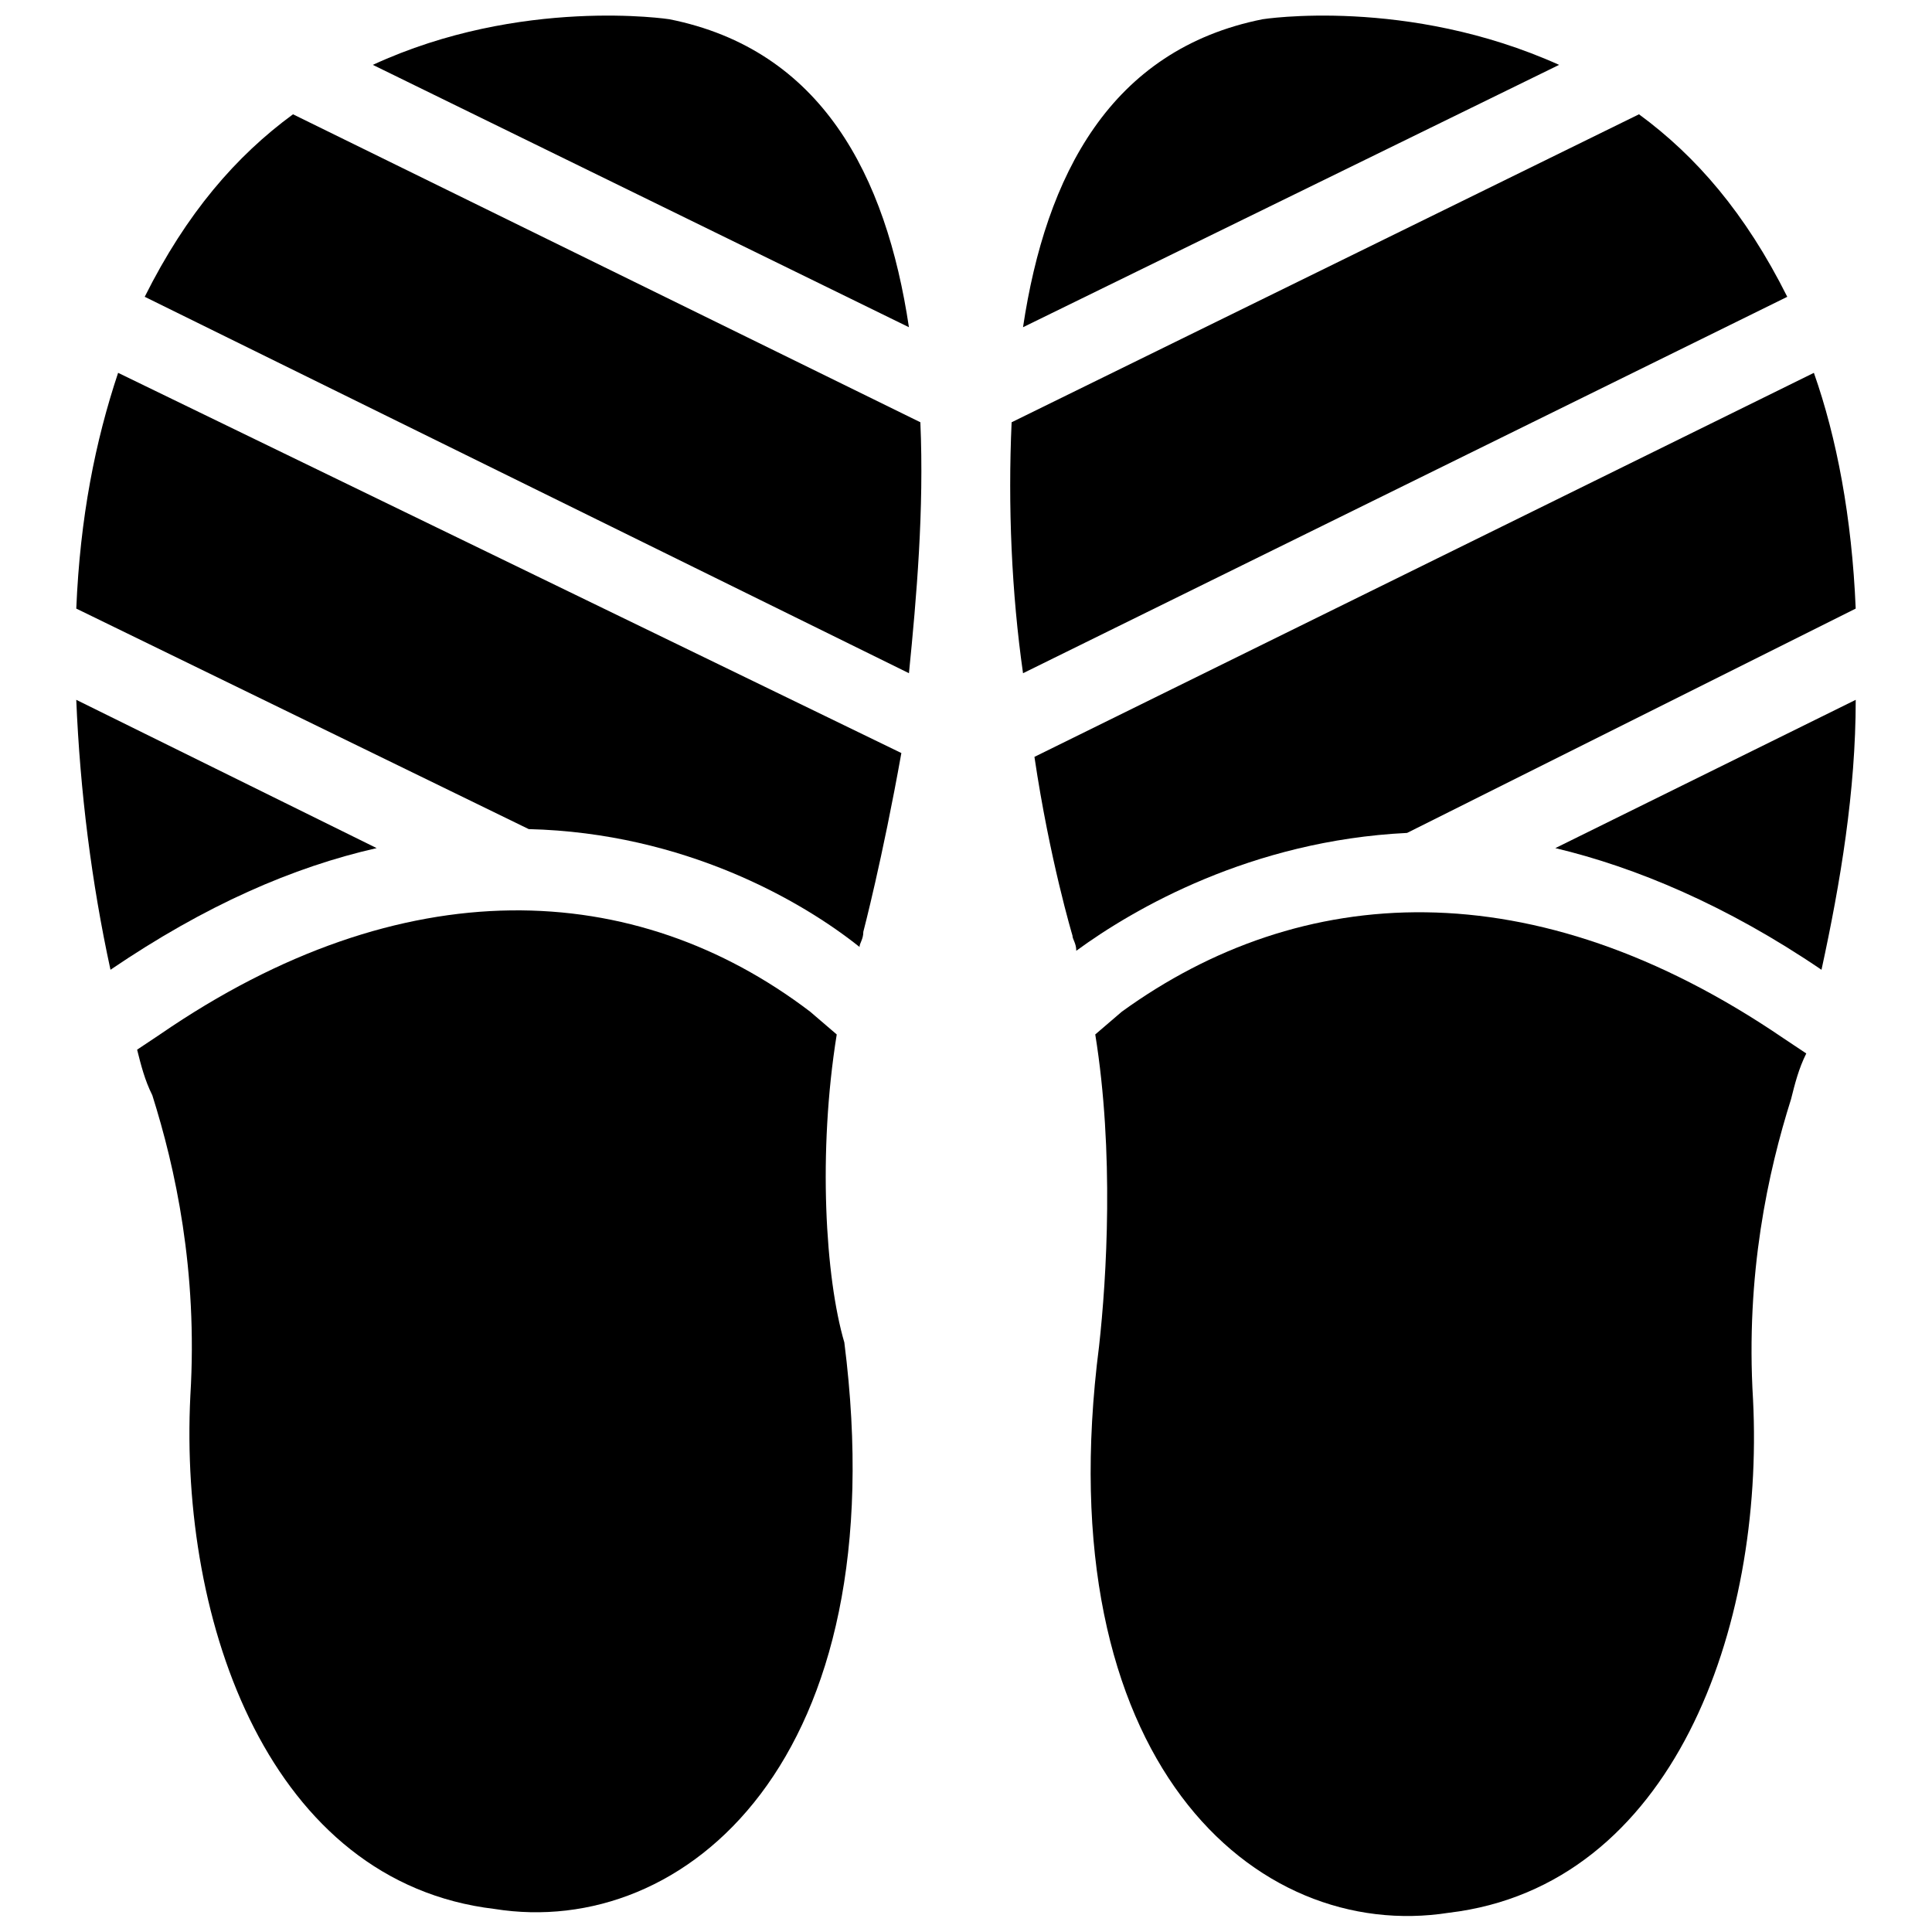 <?xml version="1.0" encoding="UTF-8"?>
<!-- Uploaded to: SVG Repo, www.svgrepo.com, Generator: SVG Repo Mixer Tools -->
<svg width="800px" height="800px" version="1.1" viewBox="144 144 512 512" xmlns="http://www.w3.org/2000/svg">
 <defs>
  <clipPath id="c">
   <path d="m433 385h190v266.9h-190z"/>
  </clipPath>
  <clipPath id="b">
   <path d="m415 148.09h143v82.906h-143z"/>
  </clipPath>
  <clipPath id="a">
   <path d="m242 148.09h143v82.906h-143z"/>
  </clipPath>
 </defs>
 <g clip-path="url(#c)">
  <path d="m441.31 412.09-7.055 6.047c5.039 31.234 3.023 64.488 1.008 82.625-14.105 109.83 41.312 158.2 92.699 150.14 59.449-7.055 83.633-75.57 80.609-136.03-2.016-33.25 4.031-60.457 10.078-79.602 1.008-4.031 2.016-8.062 4.031-12.09l-6.047-4.031c-66.504-45.348-127.97-41.316-175.32-7.059z"/>
 </g>
 <path d="m578.35 174.29-166.26 81.617c-1.008 22.168 0 45.344 3.023 66.504l202.53-99.754c-11.086-22.172-24.184-37.285-39.297-48.367z"/>
 <g clip-path="url(#b)">
  <path d="m478.59 149.1c-40.305 8.062-57.434 41.312-63.48 81.617l142.07-69.527c-40.305-18.137-78.594-12.09-78.594-12.09z"/>
 </g>
 <path d="m635.78 305.28c-1.008-24.184-5.039-45.344-11.082-62.473l-206.56 101.77c4.031 27.207 10.078 47.359 10.078 47.359 0 1.008 1.008 2.016 1.008 4.031 15.113-11.082 46.352-29.223 87.664-31.234z"/>
 <path d="m556.18 368.76c21.16 5.039 45.344 15.113 70.535 32.242 5.039-23.176 9.07-47.359 9.07-71.539z"/>
 <path d="m365.74 418.14-7.055-6.047c-46.352-35.266-107.82-38.289-172.3 6.047l-6.047 4.031c1.008 4.031 2.016 8.062 4.031 12.09 6.047 19.145 12.09 46.352 10.078 79.602-3.023 60.457 21.16 128.98 80.609 136.03 50.383 8.062 106.81-39.297 92.699-150.14-5.035-17.125-7.047-50.379-2.012-81.613z"/>
 <path d="m221.65 174.29c-15.113 11.082-28.211 26.195-39.297 48.363l202.53 99.754c2.016-20.152 4.031-43.328 3.023-66.504z"/>
 <g clip-path="url(#a)">
  <path d="m321.4 149.1s-39.297-6.047-78.594 12.09l142.07 69.527c-6.043-40.305-23.172-73.555-63.48-81.617z"/>
 </g>
 <path d="m164.21 305.28 119.91 58.441c41.312 1.008 72.547 19.145 87.664 31.234 0-1.008 1.008-2.016 1.008-4.031 0 0 5.039-19.145 10.078-47.359l-207.57-100.76c-6.047 18.137-10.078 38.289-11.086 62.473z"/>
 <path d="m164.21 329.46c1.008 24.184 4.031 48.367 9.07 71.539 25.191-17.129 48.367-27.207 70.535-32.242z"/>
</svg>